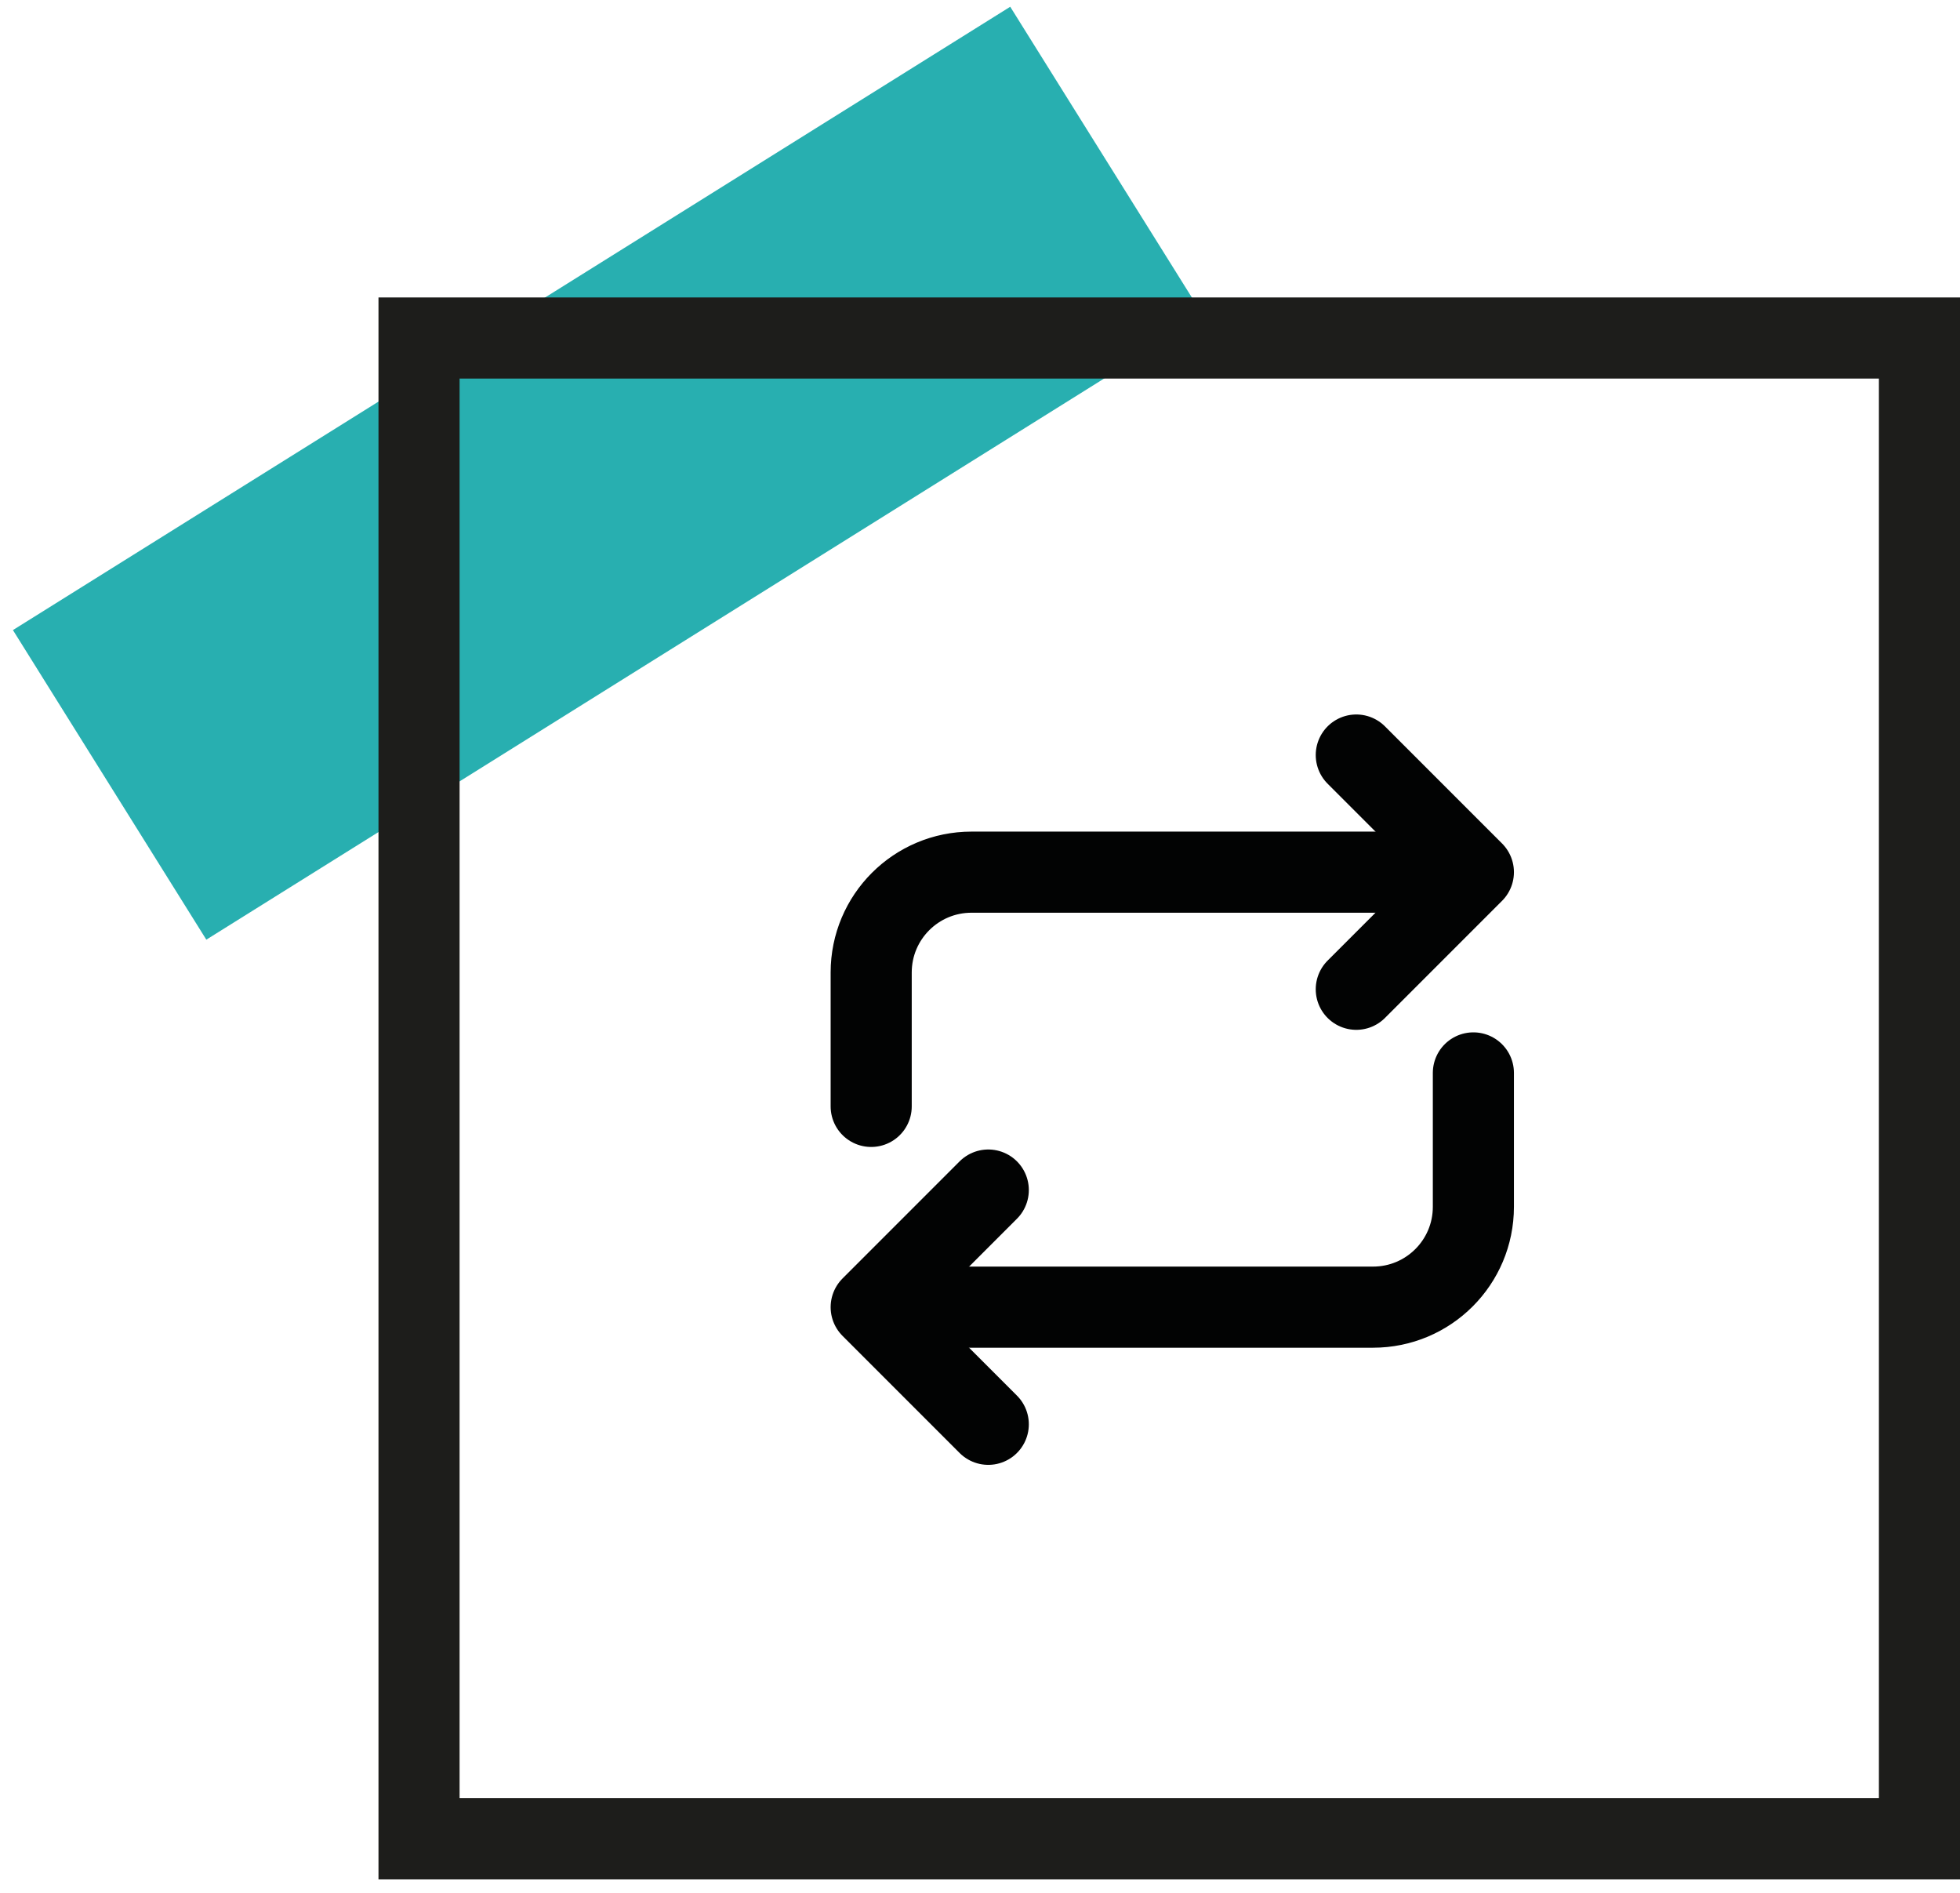 <?xml version="1.0" encoding="UTF-8"?>
<svg xmlns="http://www.w3.org/2000/svg" xmlns:xlink="http://www.w3.org/1999/xlink" width="116px" height="112px" viewBox="0 0 116 112">
  <!-- Generator: Sketch 55 (78076) - https://sketchapp.com -->
  <title>Group 18</title>
  <desc>Created with Sketch.</desc>
  <g id="Page-1" stroke="none" stroke-width="1" fill="none" fill-rule="evenodd">
    <g id="EWP-Full-Home-V1.2" transform="translate(-707, -1992)">
      <g id="Group-13" transform="translate(103, 1645)">
        <g id="Group-18" transform="translate(603.8, 347.2)">
          <rect id="Rectangle" fill="#28AFB0" transform="translate(36.2, 27.8) rotate(58) translate(-36.2, -27.8) " x="25.4" y="-7" width="21.6" height="69.6"></rect>
          <g id="Group-12" transform="translate(25, 19.8)" stroke-width="4.8">
            <polyline id="Stroke-26" stroke="#020303" stroke-linecap="round" stroke-linejoin="round" points="33.69 64.276 26.76 57.346 33.69 50.416"></polyline>
            <polyline id="Stroke-27" stroke="#020303" stroke-linecap="round" stroke-linejoin="round" points="55.47 24.676 62.4 31.606 55.47 38.536"></polyline>
            <path d="M26.76,45.466 L26.76,37.543 C26.76,34.264 29.415,31.606 32.7,31.606 L60.42,31.606" id="Stroke-28" stroke="#020303" stroke-linecap="round" stroke-linejoin="round"></path>
            <path d="M62.4,43.485 L62.4,51.408 C62.4,54.687 59.744,57.345 56.46,57.345 L28.74,57.345" id="Stroke-29" stroke="#020303" stroke-linecap="round" stroke-linejoin="round"></path>
            <polygon id="Stroke-33" stroke="#1D1D1B" points="0 88.8 88.8 88.8 88.8 0 0 0"></polygon>
          </g>
        </g>
      </g>
    </g>
  </g>
</svg>
